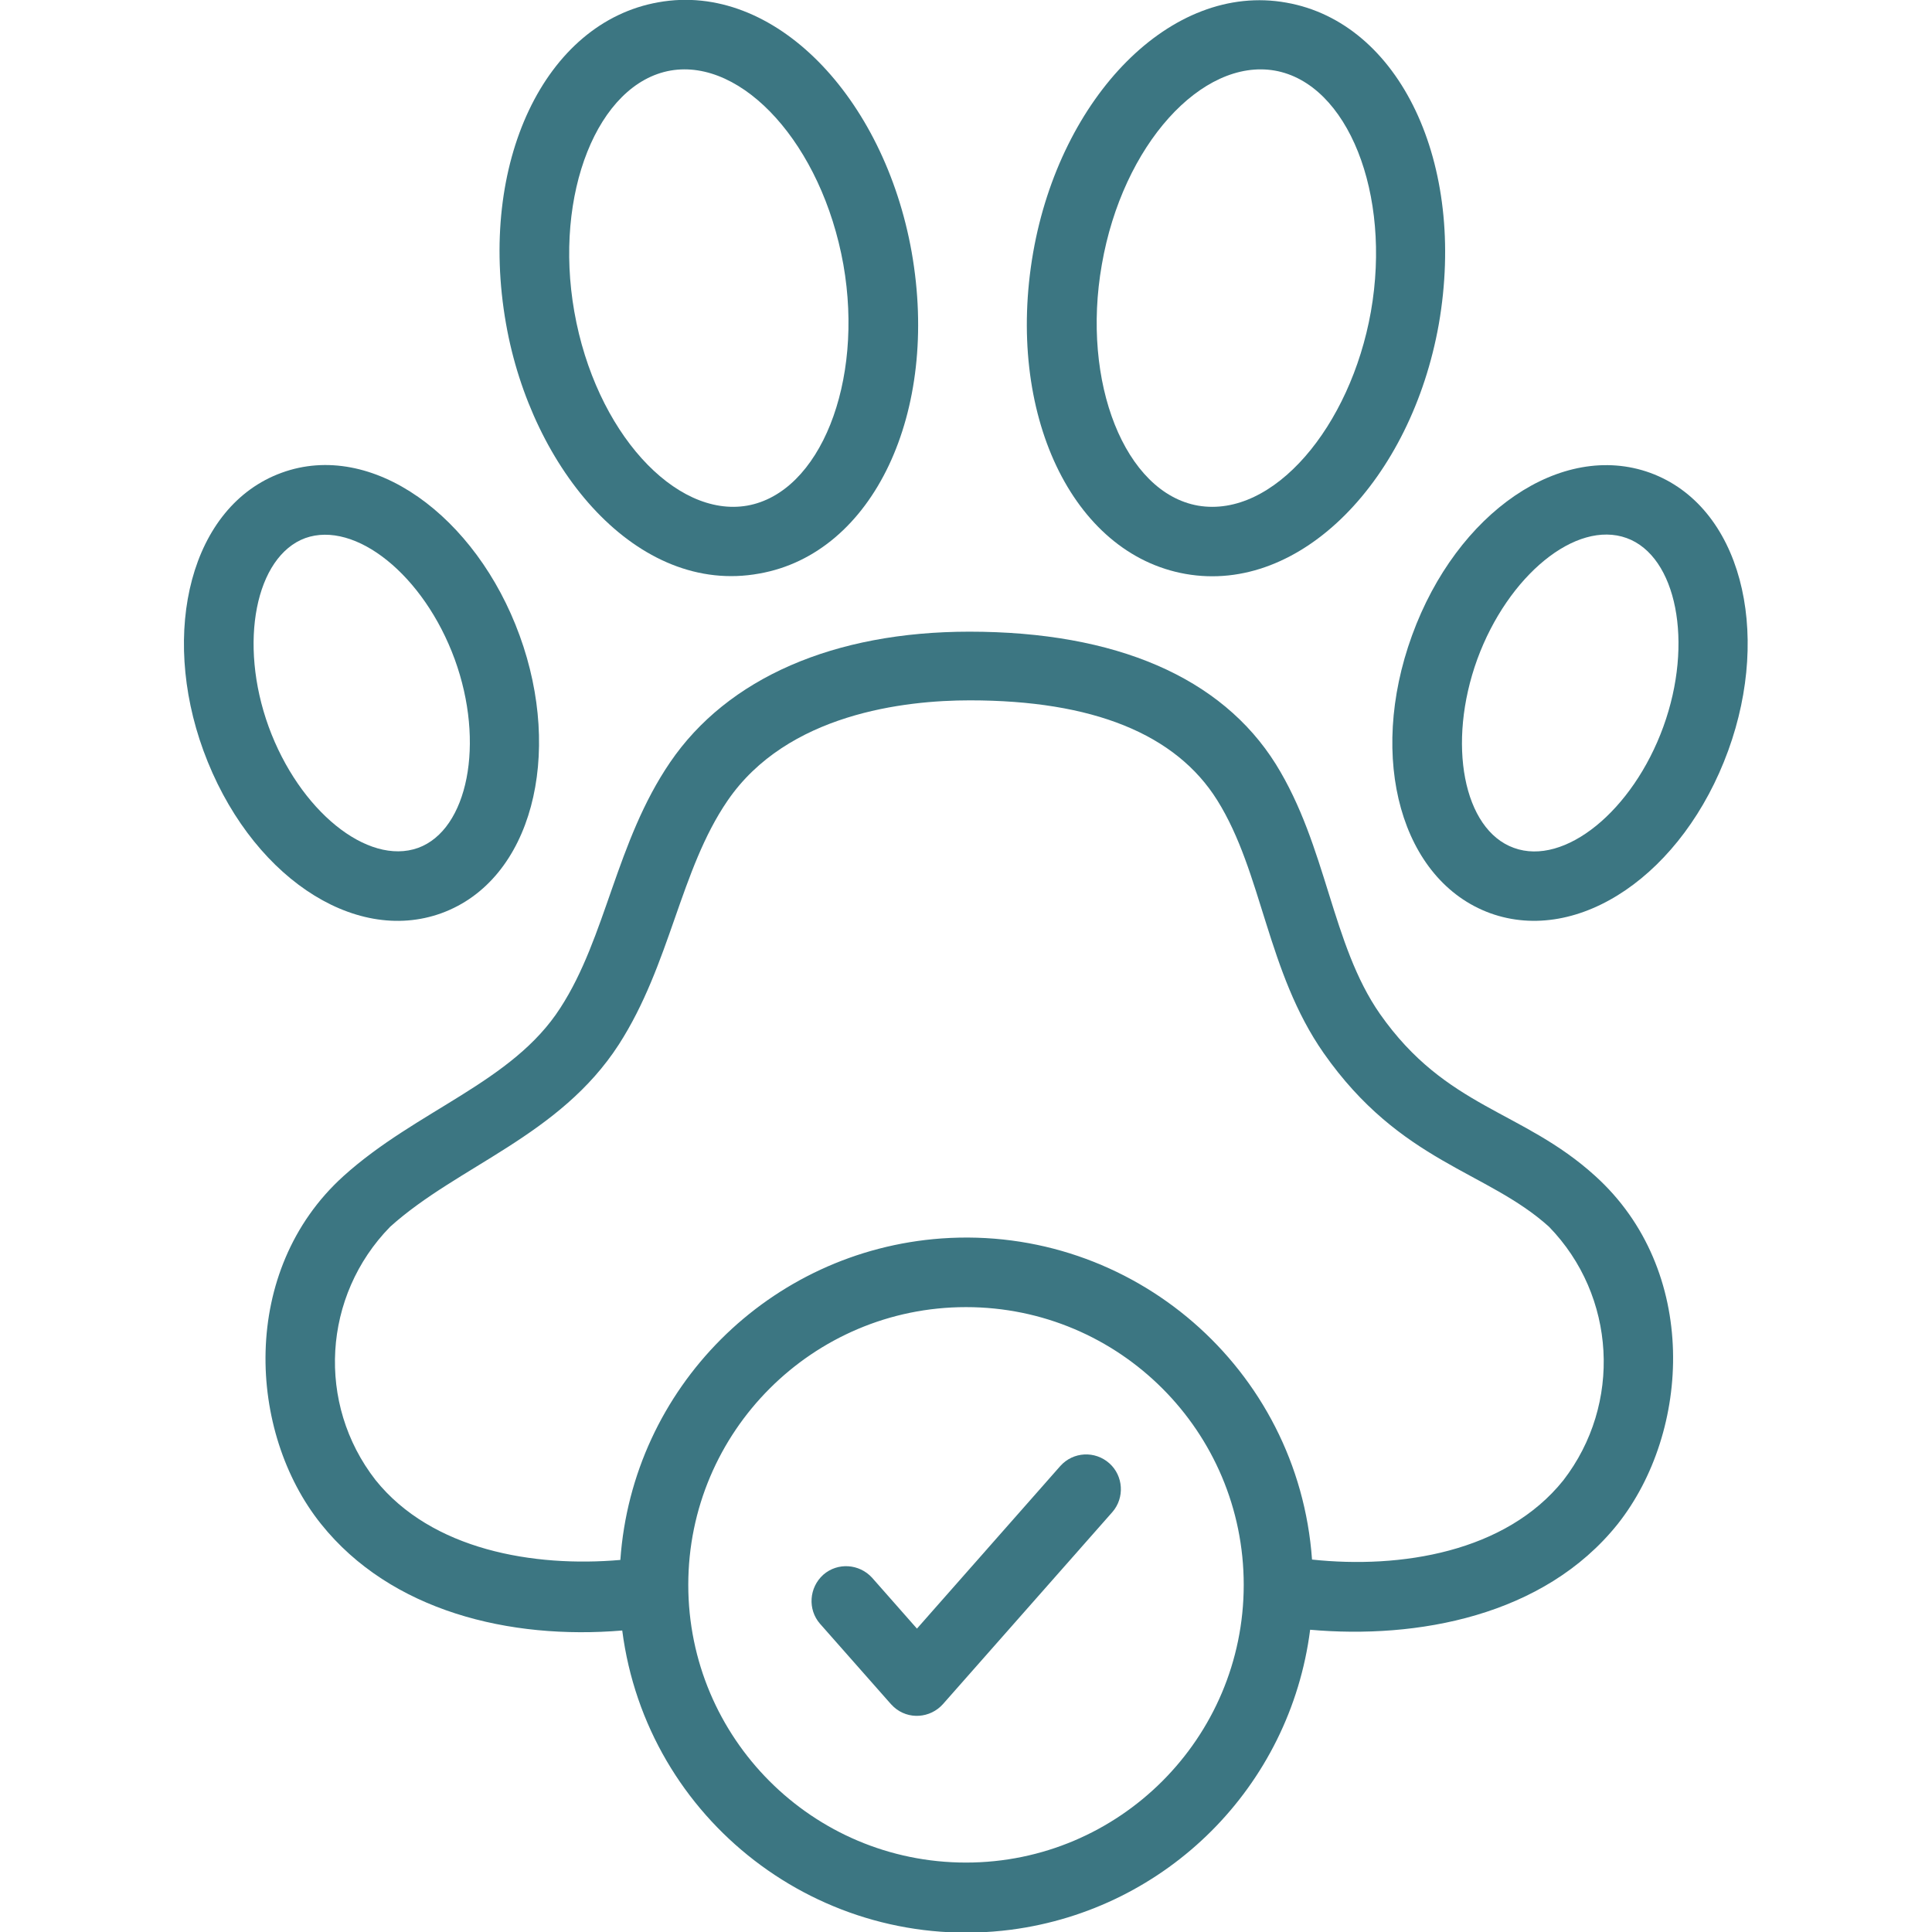 <?xml version="1.0" encoding="utf-8"?>
<!-- Generator: Adobe Illustrator 26.1.0, SVG Export Plug-In . SVG Version: 6.00 Build 0)  -->
<svg version="1.1" id="Capa_1" xmlns="http://www.w3.org/2000/svg" xmlns:xlink="http://www.w3.org/1999/xlink" x="0px" y="0px"
	 viewBox="0 0 512 512" style="enable-background:new 0 0 512 512;" xml:space="preserve">
<style type="text/css">
	.st0{fill:#3C7682;}
</style>
<g>
	<g id="Pet_Allowed">
		<path class="st0" d="M314.2,152.1c-30.1-5.3-47.8-42.7-40.4-85.2c7.2-41.1,36.5-71.7,67.1-66.2c30.1,5.3,47.8,42.7,40.4,85.2
			C374,127,344.8,157.5,314.2,152.1L314.2,152.1z M292,70.1c-5.5,31.2,6.1,60.5,25.5,63.9c20,3.4,40.4-21,45.8-51.4
			c5.5-31.2-6.1-60.5-25.5-63.9C318.5,15.4,297.5,38.4,292,70.1z"/>
		<path class="st0" d="M394.9,242c-23.5-8.6-32.6-40.9-20.7-73.6c11.9-32.7,39.6-51.6,63.1-43.1c24.1,8.8,32.2,42,20.7,73.6
			C446.1,231.6,418.4,250.5,394.9,242z M391.5,174.7c-8.1,22.3-3.7,45.2,9.7,50c13.4,4.9,31.5-9.8,39.6-32.1
			c8.1-22.3,3.5-45.2-9.7-50C417.6,137.7,399.6,152.6,391.5,174.7z"/>
		<path class="st0" d="M53.9,198.9c-11.5-31.5-3.4-64.8,20.7-73.6c24-8.8,51.6,11.5,63.1,43.1c11.5,31.5,3.4,64.8-20.7,73.6
			C93.6,250.5,65.9,231.7,53.9,198.9L53.9,198.9z M71.2,192.6c8.1,22.2,26.2,36.9,39.6,32.1c13.2-4.8,17.8-27.8,9.7-50
			c-8.2-22.4-26.4-36.8-39.6-32.1C67.8,147.4,63.1,170.3,71.2,192.6z"/>
		<path class="st0" d="M134.1,85.8c-7.5-42.5,10.2-79.9,40.4-85.2c30.7-5.5,59.8,25.2,67.1,66.2c7.5,42.5-10.2,79.9-40.4,85.2
			C168.9,157.9,140.9,124.5,134.1,85.8L134.1,85.8z M177.7,18.7c-19.3,3.4-31,32.7-25.5,63.9c5.6,31.8,26.7,54.7,45.8,51.4
			c19.3-3.4,31-32.7,25.5-63.9C217.8,38.3,196.8,15.4,177.7,18.7L177.7,18.7z"/>
		<path class="st0" d="M236.1,451.6l-18.8-21.3c-3.3-3.8-2.9-9.6,0.9-13c3.8-3.3,9.5-2.9,12.9,0.8l11.9,13.5l38-43.1
			c3.4-3.8,9.2-4.1,13-0.7c3.7,3.3,4.1,9.1,0.8,12.9l-44.9,50.9c-3.4,3.8-9.2,4.2-13,0.8C236.6,452.1,236.3,451.8,236.1,451.6
			L236.1,451.6z"/>
		<path class="st0" d="M422.7,311.6c-19.3-17.5-39.4-17.8-57-42.9c-12.9-18.5-14-44.3-27.6-66.2c-14.4-23-42.4-35.1-81.2-35.1
			c-35.9,0-64.1,12.3-79.3,34.6c-14.4,21.1-16.9,46.3-29.1,65.1c-12.7,19.8-38,27-57.5,44.6c-27.6,25-25.4,67.9-5.9,92.2
			c18.5,23.1,50,30.7,79.8,28.2c6.5,50.3,52.6,85.8,103,79.3c41.4-5.4,74-38,79.3-79.5c28.2,2.5,61.9-3.5,81.5-28
			C448.1,379.4,450.4,336.6,422.7,311.6L422.7,311.6z M256,493.6c-40.7,0-73.6-33-73.6-73.6s33-73.6,73.6-73.6
			c40.7,0,73.6,33,73.6,73.6C329.6,460.6,296.6,493.6,256,493.6z M414.3,392.3c-15.3,19.1-43.2,23.5-66.6,21
			c-3.6-50.6-47.6-88.7-98.2-85.1c-45.6,3.3-81.9,39.6-85.1,85.2c-22.9,2-50-2.6-64.9-21.2c-15.7-20.2-14-48.8,3.9-67.1
			c18-16.2,44.9-24,60.6-48.3c13.7-21.3,16.2-46.2,28.8-64.6c15.8-23.1,47-26.6,64.2-26.6c32.6,0,54.6,8.9,65.6,26.5
			c12,19.2,13.1,45.4,28.2,67c20.4,29.1,43.2,31.1,59.7,46C428.3,343.4,429.9,372.1,414.3,392.3L414.3,392.3z"/>
	</g>
</g>
</svg>
